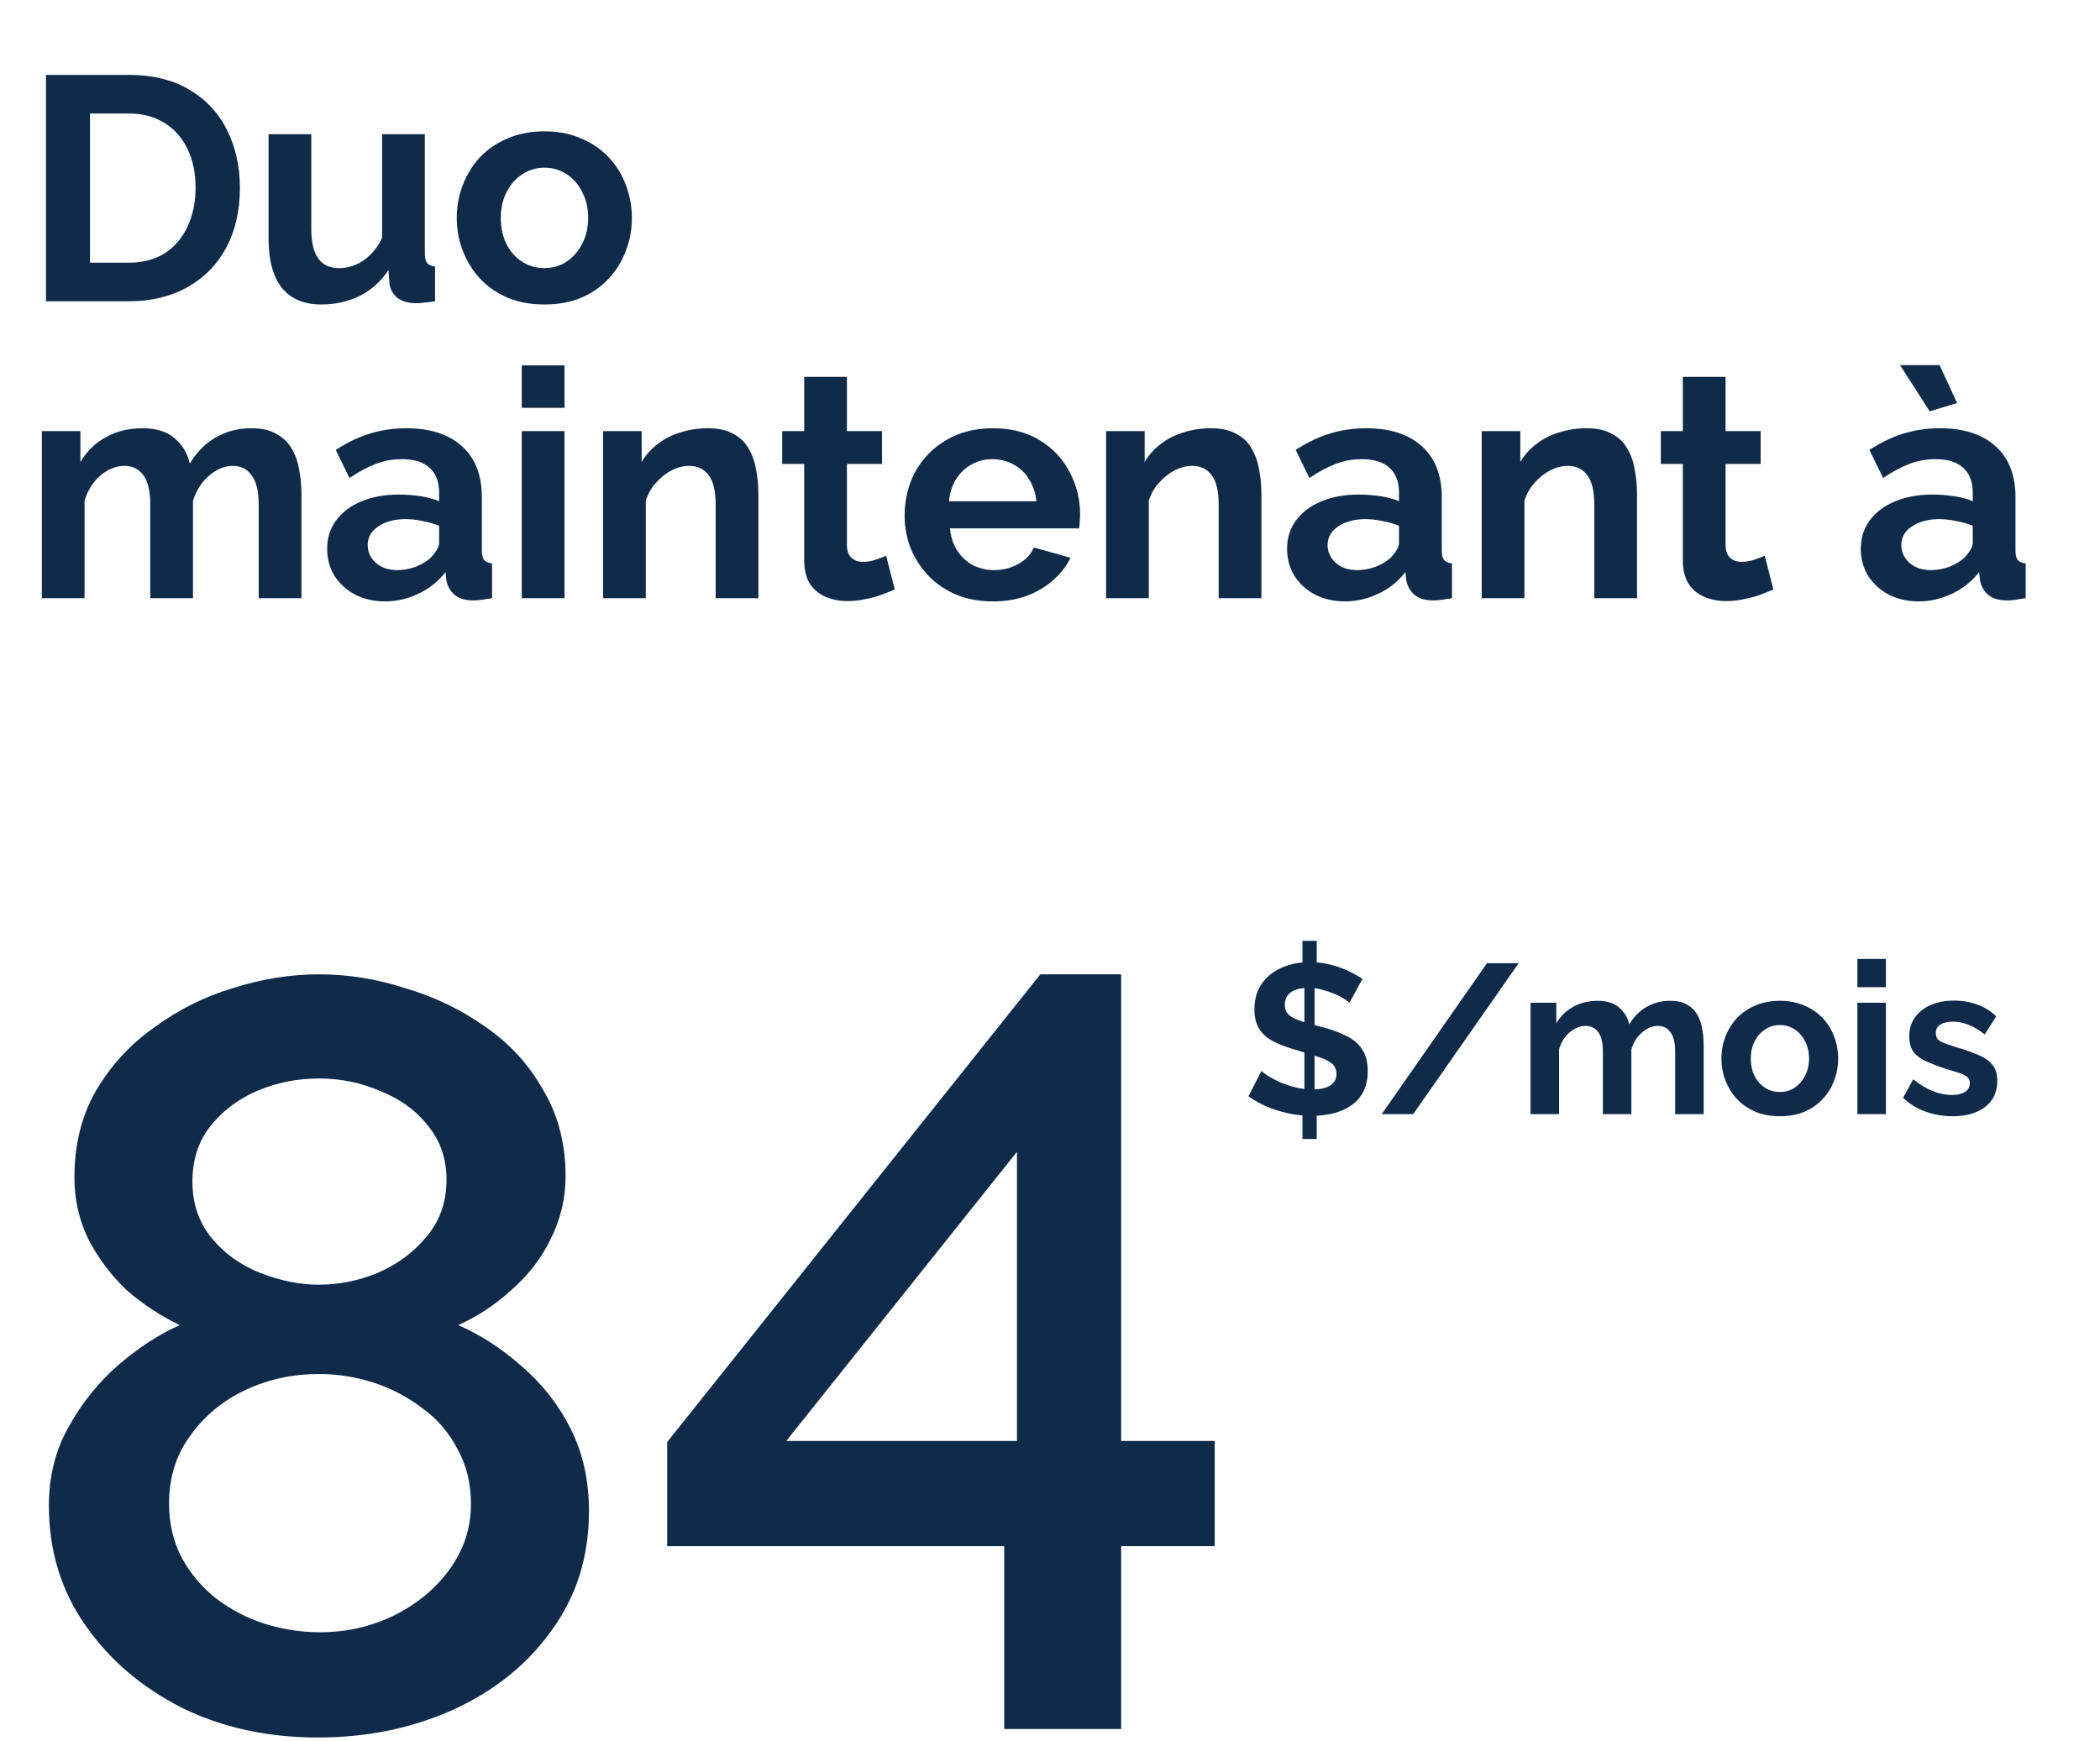 <svg width="158" height="131" viewBox="0 0 158 131" fill="none" xmlns="http://www.w3.org/2000/svg">
<path d="M3.461 22.673V5.636H9.652C11.508 5.636 13.059 6.02 14.307 6.787C15.555 7.539 16.491 8.563 17.115 9.859C17.738 11.139 18.05 12.562 18.05 14.13C18.05 15.858 17.706 17.362 17.019 18.642C16.331 19.921 15.355 20.913 14.091 21.617C12.843 22.321 11.364 22.673 9.652 22.673H3.461ZM14.715 14.13C14.715 13.026 14.515 12.059 14.115 11.227C13.715 10.379 13.139 9.723 12.387 9.259C11.636 8.779 10.724 8.539 9.652 8.539H6.772V19.769H9.652C10.74 19.769 11.659 19.529 12.411 19.049C13.163 18.553 13.731 17.882 14.115 17.034C14.515 16.17 14.715 15.202 14.715 14.13ZM20.206 17.97V10.099H23.421V17.274C23.421 18.234 23.597 18.962 23.949 19.457C24.301 19.937 24.821 20.177 25.509 20.177C25.925 20.177 26.333 20.097 26.733 19.937C27.149 19.761 27.525 19.505 27.861 19.169C28.212 18.834 28.509 18.41 28.748 17.898V10.099H31.964V19.073C31.964 19.409 32.02 19.649 32.132 19.793C32.26 19.937 32.46 20.025 32.732 20.057V22.673C32.412 22.721 32.14 22.753 31.916 22.769C31.708 22.801 31.516 22.817 31.34 22.817C30.764 22.817 30.292 22.689 29.924 22.433C29.572 22.161 29.364 21.793 29.3 21.329L29.228 20.321C28.668 21.169 27.949 21.817 27.069 22.265C26.189 22.697 25.221 22.913 24.165 22.913C22.869 22.913 21.886 22.497 21.214 21.665C20.542 20.817 20.206 19.585 20.206 17.97ZM40.966 22.913C39.943 22.913 39.023 22.745 38.207 22.409C37.391 22.057 36.695 21.577 36.119 20.969C35.559 20.361 35.127 19.665 34.823 18.881C34.519 18.098 34.367 17.274 34.367 16.41C34.367 15.53 34.519 14.698 34.823 13.914C35.127 13.13 35.559 12.434 36.119 11.827C36.695 11.219 37.391 10.747 38.207 10.411C39.023 10.059 39.943 9.883 40.966 9.883C41.99 9.883 42.902 10.059 43.702 10.411C44.518 10.747 45.214 11.219 45.79 11.827C46.365 12.434 46.797 13.13 47.085 13.914C47.389 14.698 47.541 15.53 47.541 16.41C47.541 17.274 47.389 18.098 47.085 18.881C46.797 19.665 46.365 20.361 45.79 20.969C45.23 21.577 44.542 22.057 43.726 22.409C42.91 22.745 41.99 22.913 40.966 22.913ZM37.679 16.41C37.679 17.146 37.823 17.802 38.111 18.378C38.399 18.938 38.791 19.377 39.287 19.697C39.782 20.017 40.343 20.177 40.966 20.177C41.574 20.177 42.126 20.017 42.622 19.697C43.118 19.361 43.51 18.913 43.798 18.354C44.102 17.778 44.254 17.122 44.254 16.386C44.254 15.666 44.102 15.018 43.798 14.442C43.51 13.866 43.118 13.418 42.622 13.098C42.126 12.778 41.574 12.618 40.966 12.618C40.343 12.618 39.782 12.787 39.287 13.122C38.791 13.442 38.399 13.89 38.111 14.466C37.823 15.026 37.679 15.674 37.679 16.41Z" fill="#102A4A"/>
<path d="M22.68 45.016H19.464V37.961C19.464 36.969 19.288 36.241 18.936 35.777C18.6 35.297 18.128 35.057 17.52 35.057C16.897 35.057 16.297 35.305 15.721 35.801C15.161 36.281 14.761 36.913 14.521 37.697V45.016H11.306V37.961C11.306 36.953 11.13 36.217 10.778 35.753C10.442 35.289 9.97 35.057 9.362 35.057C8.738 35.057 8.138 35.297 7.562 35.777C7.002 36.257 6.602 36.889 6.362 37.673V45.016H3.147V32.442H6.05V34.769C6.53 33.953 7.17 33.33 7.97 32.898C8.77 32.45 9.69 32.226 10.73 32.226C11.769 32.226 12.577 32.482 13.153 32.994C13.745 33.505 14.121 34.137 14.281 34.889C14.793 34.025 15.441 33.37 16.225 32.922C17.025 32.458 17.92 32.226 18.912 32.226C19.696 32.226 20.328 32.37 20.808 32.658C21.304 32.93 21.688 33.306 21.96 33.785C22.232 34.249 22.416 34.777 22.512 35.369C22.624 35.961 22.68 36.561 22.68 37.169V45.016ZM24.615 41.296C24.615 40.48 24.839 39.769 25.287 39.161C25.751 38.537 26.391 38.057 27.207 37.721C28.023 37.385 28.959 37.217 30.014 37.217C30.542 37.217 31.078 37.257 31.622 37.337C32.166 37.417 32.638 37.545 33.038 37.721V37.049C33.038 36.249 32.798 35.633 32.318 35.201C31.854 34.769 31.158 34.553 30.23 34.553C29.543 34.553 28.887 34.673 28.263 34.913C27.639 35.153 26.983 35.505 26.295 35.969L25.263 33.858C26.095 33.313 26.943 32.906 27.807 32.634C28.687 32.362 29.607 32.226 30.566 32.226C32.358 32.226 33.75 32.674 34.742 33.569C35.749 34.465 36.253 35.745 36.253 37.409V41.416C36.253 41.752 36.309 41.992 36.421 42.136C36.549 42.28 36.749 42.368 37.021 42.4V45.016C36.733 45.064 36.469 45.104 36.229 45.136C36.005 45.168 35.813 45.184 35.654 45.184C35.014 45.184 34.526 45.04 34.19 44.752C33.87 44.464 33.67 44.112 33.59 43.696L33.518 43.048C32.974 43.752 32.294 44.296 31.478 44.68C30.662 45.064 29.83 45.256 28.983 45.256C28.151 45.256 27.399 45.088 26.727 44.752C26.071 44.4 25.551 43.928 25.167 43.336C24.799 42.728 24.615 42.048 24.615 41.296ZM32.438 41.944C32.614 41.752 32.758 41.56 32.87 41.368C32.982 41.176 33.038 41 33.038 40.84V39.569C32.654 39.408 32.238 39.289 31.79 39.209C31.342 39.113 30.918 39.065 30.518 39.065C29.686 39.065 28.999 39.249 28.455 39.617C27.927 39.968 27.663 40.44 27.663 41.032C27.663 41.352 27.751 41.656 27.927 41.944C28.103 42.232 28.359 42.464 28.695 42.64C29.03 42.816 29.43 42.904 29.894 42.904C30.374 42.904 30.846 42.816 31.31 42.64C31.774 42.448 32.15 42.216 32.438 41.944ZM39.258 45.016V32.442H42.474V45.016H39.258ZM39.258 30.69V27.498H42.474V30.69H39.258ZM57.06 45.016H53.845V37.961C53.845 36.953 53.669 36.217 53.317 35.753C52.965 35.289 52.477 35.057 51.853 35.057C51.421 35.057 50.981 35.169 50.533 35.393C50.102 35.617 49.71 35.929 49.358 36.329C49.006 36.713 48.75 37.161 48.59 37.673V45.016H45.374V32.442H48.278V34.769C48.598 34.225 49.006 33.77 49.502 33.401C49.998 33.018 50.565 32.73 51.205 32.538C51.861 32.33 52.549 32.226 53.269 32.226C54.053 32.226 54.693 32.37 55.189 32.658C55.701 32.93 56.084 33.306 56.34 33.785C56.612 34.249 56.796 34.777 56.892 35.369C57.004 35.961 57.06 36.561 57.06 37.169V45.016ZM67.321 44.368C67.049 44.48 66.721 44.608 66.337 44.752C65.953 44.896 65.537 45.008 65.089 45.088C64.657 45.184 64.217 45.232 63.769 45.232C63.177 45.232 62.633 45.128 62.138 44.92C61.642 44.712 61.242 44.384 60.938 43.936C60.65 43.472 60.506 42.872 60.506 42.136V34.913H58.85V32.442H60.506V28.362H63.721V32.442H66.361V34.913H63.721V41.056C63.737 41.488 63.857 41.8 64.081 41.992C64.305 42.184 64.585 42.28 64.921 42.28C65.257 42.28 65.585 42.224 65.905 42.112C66.225 42 66.481 41.904 66.673 41.824L67.321 44.368ZM74.686 45.256C73.678 45.256 72.766 45.088 71.95 44.752C71.134 44.4 70.439 43.928 69.863 43.336C69.287 42.728 68.839 42.04 68.519 41.272C68.215 40.488 68.063 39.664 68.063 38.801C68.063 37.601 68.327 36.505 68.855 35.513C69.399 34.521 70.167 33.73 71.158 33.138C72.166 32.53 73.35 32.226 74.71 32.226C76.086 32.226 77.261 32.53 78.237 33.138C79.213 33.73 79.957 34.521 80.469 35.513C80.997 36.489 81.261 37.545 81.261 38.681C81.261 38.873 81.253 39.073 81.237 39.281C81.221 39.472 81.205 39.633 81.189 39.761H71.47C71.534 40.4 71.718 40.96 72.022 41.44C72.342 41.92 72.742 42.288 73.222 42.544C73.718 42.784 74.246 42.904 74.806 42.904C75.446 42.904 76.046 42.752 76.606 42.448C77.181 42.128 77.573 41.712 77.781 41.2L80.541 41.968C80.237 42.608 79.797 43.176 79.221 43.672C78.661 44.168 77.997 44.56 77.229 44.848C76.462 45.12 75.614 45.256 74.686 45.256ZM71.398 37.721H77.973C77.909 37.081 77.725 36.529 77.421 36.065C77.133 35.585 76.749 35.217 76.27 34.961C75.79 34.689 75.254 34.553 74.662 34.553C74.086 34.553 73.558 34.689 73.078 34.961C72.614 35.217 72.23 35.585 71.926 36.065C71.638 36.529 71.462 37.081 71.398 37.721ZM94.906 45.016H91.69V37.961C91.69 36.953 91.514 36.217 91.162 35.753C90.81 35.289 90.323 35.057 89.699 35.057C89.267 35.057 88.827 35.169 88.379 35.393C87.947 35.617 87.555 35.929 87.203 36.329C86.851 36.713 86.595 37.161 86.435 37.673V45.016H83.22V32.442H86.123V34.769C86.443 34.225 86.851 33.77 87.347 33.401C87.843 33.018 88.411 32.73 89.051 32.538C89.707 32.33 90.394 32.226 91.114 32.226C91.898 32.226 92.538 32.37 93.034 32.658C93.546 32.93 93.93 33.306 94.186 33.785C94.458 34.249 94.642 34.777 94.738 35.369C94.85 35.961 94.906 36.561 94.906 37.169V45.016ZM96.838 41.296C96.838 40.48 97.062 39.769 97.51 39.161C97.974 38.537 98.614 38.057 99.429 37.721C100.245 37.385 101.181 37.217 102.237 37.217C102.765 37.217 103.301 37.257 103.845 37.337C104.389 37.417 104.86 37.545 105.26 37.721V37.049C105.26 36.249 105.02 35.633 104.541 35.201C104.077 34.769 103.381 34.553 102.453 34.553C101.765 34.553 101.109 34.673 100.485 34.913C99.861 35.153 99.205 35.505 98.517 35.969L97.486 33.858C98.317 33.313 99.165 32.906 100.029 32.634C100.909 32.362 101.829 32.226 102.789 32.226C104.581 32.226 105.972 32.674 106.964 33.569C107.972 34.465 108.476 35.745 108.476 37.409V41.416C108.476 41.752 108.532 41.992 108.644 42.136C108.772 42.28 108.972 42.368 109.244 42.4V45.016C108.956 45.064 108.692 45.104 108.452 45.136C108.228 45.168 108.036 45.184 107.876 45.184C107.236 45.184 106.748 45.04 106.412 44.752C106.092 44.464 105.892 44.112 105.812 43.696L105.74 43.048C105.196 43.752 104.517 44.296 103.701 44.68C102.885 45.064 102.053 45.256 101.205 45.256C100.373 45.256 99.621 45.088 98.949 44.752C98.293 44.4 97.774 43.928 97.39 43.336C97.022 42.728 96.838 42.048 96.838 41.296ZM104.66 41.944C104.836 41.752 104.98 41.56 105.092 41.368C105.204 41.176 105.26 41 105.26 40.84V39.569C104.876 39.408 104.461 39.289 104.013 39.209C103.565 39.113 103.141 39.065 102.741 39.065C101.909 39.065 101.221 39.249 100.677 39.617C100.149 39.968 99.885 40.44 99.885 41.032C99.885 41.352 99.973 41.656 100.149 41.944C100.325 42.232 100.581 42.464 100.917 42.64C101.253 42.816 101.653 42.904 102.117 42.904C102.597 42.904 103.069 42.816 103.533 42.64C103.997 42.448 104.373 42.216 104.66 41.944ZM123.167 45.016H119.951V37.961C119.951 36.953 119.775 36.217 119.423 35.753C119.071 35.289 118.583 35.057 117.96 35.057C117.528 35.057 117.088 35.169 116.64 35.393C116.208 35.617 115.816 35.929 115.464 36.329C115.112 36.713 114.856 37.161 114.696 37.673V45.016H111.481V32.442H114.384V34.769C114.704 34.225 115.112 33.77 115.608 33.401C116.104 33.018 116.672 32.73 117.312 32.538C117.968 32.33 118.655 32.226 119.375 32.226C120.159 32.226 120.799 32.37 121.295 32.658C121.807 32.93 122.191 33.306 122.447 33.785C122.719 34.249 122.903 34.777 122.999 35.369C123.111 35.961 123.167 36.561 123.167 37.169V45.016ZM133.427 44.368C133.155 44.48 132.827 44.608 132.443 44.752C132.059 44.896 131.643 45.008 131.195 45.088C130.764 45.184 130.324 45.232 129.876 45.232C129.284 45.232 128.74 45.128 128.244 44.92C127.748 44.712 127.348 44.384 127.044 43.936C126.756 43.472 126.612 42.872 126.612 42.136V34.913H124.956V32.442H126.612V28.362H129.828V32.442H132.467V34.913H129.828V41.056C129.844 41.488 129.964 41.8 130.188 41.992C130.412 42.184 130.692 42.28 131.027 42.28C131.363 42.28 131.691 42.224 132.011 42.112C132.331 42 132.587 41.904 132.779 41.824L133.427 44.368ZM140.003 41.296C140.003 40.48 140.227 39.769 140.674 39.161C141.138 38.537 141.778 38.057 142.594 37.721C143.41 37.385 144.346 37.217 145.402 37.217C145.93 37.217 146.465 37.257 147.009 37.337C147.553 37.417 148.025 37.545 148.425 37.721V37.049C148.425 36.249 148.185 35.633 147.705 35.201C147.241 34.769 146.545 34.553 145.618 34.553C144.93 34.553 144.274 34.673 143.65 34.913C143.026 35.153 142.37 35.505 141.682 35.969L140.65 33.858C141.482 33.313 142.33 32.906 143.194 32.634C144.074 32.362 144.994 32.226 145.954 32.226C147.745 32.226 149.137 32.674 150.129 33.569C151.137 34.465 151.641 35.745 151.641 37.409V41.416C151.641 41.752 151.697 41.992 151.809 42.136C151.937 42.28 152.137 42.368 152.409 42.4V45.016C152.121 45.064 151.857 45.104 151.617 45.136C151.393 45.168 151.201 45.184 151.041 45.184C150.401 45.184 149.913 45.04 149.577 44.752C149.257 44.464 149.057 44.112 148.977 43.696L148.905 43.048C148.361 43.752 147.681 44.296 146.865 44.68C146.05 45.064 145.218 45.256 144.37 45.256C143.538 45.256 142.786 45.088 142.114 44.752C141.458 44.4 140.938 43.928 140.554 43.336C140.187 42.728 140.003 42.048 140.003 41.296ZM147.825 41.944C148.001 41.752 148.145 41.56 148.257 41.368C148.369 41.176 148.425 41 148.425 40.84V39.569C148.041 39.408 147.625 39.289 147.177 39.209C146.729 39.113 146.306 39.065 145.906 39.065C145.074 39.065 144.386 39.249 143.842 39.617C143.314 39.968 143.05 40.44 143.05 41.032C143.05 41.352 143.138 41.656 143.314 41.944C143.49 42.232 143.746 42.464 144.082 42.64C144.418 42.816 144.818 42.904 145.282 42.904C145.762 42.904 146.234 42.816 146.697 42.64C147.161 42.448 147.537 42.216 147.825 41.944ZM142.954 27.474H145.93L147.249 30.33L145.186 30.954L142.954 27.474Z" fill="#102A4A"/>
<path d="M97.995 82.816H99.067V85.712H97.995V82.816ZM98.139 82.56V73.809L98.907 73.633V82.592L98.139 82.56ZM97.995 70.802H99.067V73.442L97.995 73.602V70.802ZM101.531 75.457C101.456 75.383 101.317 75.281 101.115 75.153C100.923 75.025 100.683 74.903 100.395 74.785C100.118 74.668 99.814 74.567 99.483 74.481C99.152 74.385 98.816 74.337 98.475 74.337C97.878 74.337 97.425 74.449 97.115 74.673C96.817 74.897 96.668 75.212 96.668 75.617C96.668 75.927 96.763 76.172 96.955 76.353C97.147 76.534 97.435 76.689 97.819 76.817C98.203 76.945 98.683 77.084 99.259 77.233C100.006 77.414 100.651 77.638 101.195 77.905C101.749 78.161 102.171 78.502 102.459 78.929C102.757 79.345 102.906 79.899 102.906 80.592C102.906 81.2 102.794 81.723 102.57 82.16C102.347 82.587 102.037 82.933 101.643 83.2C101.248 83.467 100.795 83.664 100.283 83.792C99.782 83.909 99.254 83.968 98.699 83.968C98.134 83.968 97.563 83.909 96.987 83.792C96.422 83.674 95.878 83.509 95.356 83.296C94.844 83.072 94.369 82.805 93.932 82.496L94.908 80.592C95.004 80.688 95.174 80.816 95.42 80.976C95.665 81.126 95.958 81.28 96.299 81.44C96.651 81.59 97.035 81.718 97.451 81.824C97.878 81.931 98.305 81.984 98.731 81.984C99.328 81.984 99.782 81.883 100.091 81.68C100.4 81.478 100.555 81.19 100.555 80.816C100.555 80.475 100.432 80.208 100.187 80.016C99.942 79.825 99.595 79.659 99.147 79.521C98.71 79.371 98.198 79.211 97.611 79.041C96.886 78.838 96.284 78.614 95.804 78.369C95.324 78.113 94.966 77.793 94.732 77.409C94.497 77.025 94.38 76.545 94.38 75.969C94.38 75.191 94.567 74.54 94.94 74.017C95.313 73.484 95.814 73.084 96.444 72.818C97.073 72.54 97.771 72.402 98.539 72.402C99.072 72.402 99.574 72.46 100.043 72.578C100.523 72.695 100.971 72.85 101.387 73.042C101.803 73.234 102.176 73.442 102.507 73.665L101.531 75.457ZM114.261 72.482L106.326 83.84H103.959L111.878 72.482H114.261ZM128.179 83.84H126.036V79.137C126.036 78.475 125.918 77.99 125.684 77.681C125.46 77.361 125.145 77.201 124.74 77.201C124.324 77.201 123.924 77.366 123.54 77.697C123.167 78.017 122.9 78.438 122.74 78.961V83.84H120.596V79.137C120.596 78.465 120.479 77.974 120.244 77.665C120.02 77.356 119.706 77.201 119.301 77.201C118.885 77.201 118.485 77.361 118.101 77.681C117.728 78.001 117.461 78.422 117.301 78.945V83.84H115.157V75.457H117.093V77.009C117.413 76.465 117.84 76.049 118.373 75.761C118.906 75.463 119.519 75.313 120.212 75.313C120.906 75.313 121.444 75.484 121.828 75.825C122.223 76.166 122.473 76.588 122.58 77.089C122.921 76.513 123.353 76.076 123.876 75.777C124.409 75.468 125.006 75.313 125.668 75.313C126.19 75.313 126.611 75.409 126.931 75.601C127.262 75.782 127.518 76.033 127.699 76.353C127.881 76.662 128.003 77.014 128.067 77.409C128.142 77.803 128.179 78.203 128.179 78.609V83.84ZM133.917 84C133.234 84 132.621 83.888 132.077 83.664C131.533 83.429 131.069 83.109 130.685 82.704C130.312 82.299 130.024 81.835 129.822 81.312C129.619 80.79 129.518 80.24 129.518 79.665C129.518 79.078 129.619 78.523 129.822 78.001C130.024 77.478 130.312 77.014 130.685 76.609C131.069 76.204 131.533 75.889 132.077 75.665C132.621 75.431 133.234 75.313 133.917 75.313C134.599 75.313 135.207 75.431 135.741 75.665C136.284 75.889 136.748 76.204 137.132 76.609C137.516 77.014 137.804 77.478 137.996 78.001C138.199 78.523 138.3 79.078 138.3 79.665C138.3 80.24 138.199 80.79 137.996 81.312C137.804 81.835 137.516 82.299 137.132 82.704C136.759 83.109 136.3 83.429 135.757 83.664C135.213 83.888 134.599 84 133.917 84ZM131.725 79.665C131.725 80.155 131.821 80.592 132.013 80.976C132.205 81.35 132.466 81.643 132.797 81.856C133.128 82.07 133.501 82.176 133.917 82.176C134.322 82.176 134.69 82.07 135.021 81.856C135.351 81.632 135.613 81.334 135.805 80.96C136.007 80.576 136.108 80.139 136.108 79.648C136.108 79.169 136.007 78.737 135.805 78.353C135.613 77.969 135.351 77.67 135.021 77.457C134.69 77.244 134.322 77.137 133.917 77.137C133.501 77.137 133.128 77.249 132.797 77.473C132.466 77.686 132.205 77.985 132.013 78.369C131.821 78.742 131.725 79.174 131.725 79.665ZM139.747 83.84V75.457H141.891V83.84H139.747ZM139.747 74.289V72.162H141.891V74.289H139.747ZM146.912 84C146.197 84 145.515 83.882 144.864 83.648C144.214 83.413 143.654 83.067 143.185 82.608L143.952 81.216C144.454 81.621 144.944 81.92 145.424 82.112C145.915 82.304 146.384 82.4 146.832 82.4C147.248 82.4 147.579 82.325 147.824 82.176C148.08 82.027 148.208 81.803 148.208 81.504C148.208 81.302 148.138 81.147 148 81.04C147.861 80.923 147.658 80.822 147.392 80.736C147.136 80.651 146.821 80.555 146.448 80.448C145.829 80.246 145.312 80.049 144.896 79.856C144.48 79.665 144.166 79.425 143.952 79.137C143.75 78.838 143.648 78.459 143.648 78.001C143.648 77.446 143.787 76.972 144.064 76.577C144.352 76.172 144.747 75.857 145.248 75.633C145.76 75.409 146.357 75.297 147.04 75.297C147.637 75.297 148.202 75.393 148.736 75.585C149.269 75.766 149.754 76.065 150.191 76.481L149.328 77.841C148.901 77.51 148.496 77.27 148.112 77.121C147.728 76.961 147.339 76.881 146.944 76.881C146.72 76.881 146.507 76.908 146.304 76.961C146.112 77.014 145.952 77.105 145.824 77.233C145.707 77.35 145.648 77.521 145.648 77.745C145.648 77.948 145.701 78.108 145.808 78.225C145.925 78.331 146.096 78.427 146.32 78.513C146.555 78.598 146.837 78.694 147.168 78.801C147.84 78.993 148.405 79.19 148.864 79.393C149.333 79.595 149.685 79.846 149.919 80.144C150.154 80.432 150.271 80.832 150.271 81.344C150.271 82.176 149.967 82.827 149.36 83.296C148.752 83.765 147.936 84 146.912 84Z" fill="#102A4A"/>
<path d="M44.313 113.713C44.313 117.126 43.38 120.112 41.513 122.672C39.7 125.231 37.221 127.231 34.074 128.671C30.982 130.057 27.596 130.75 23.916 130.75C20.13 130.75 16.717 130.004 13.678 128.511C10.638 126.964 8.212 124.885 6.399 122.272C4.586 119.659 3.679 116.673 3.679 113.313C3.679 111.073 4.186 109.074 5.199 107.314C6.212 105.501 7.465 103.955 8.959 102.675C10.452 101.395 11.971 100.409 13.518 99.715C12.078 99.022 10.745 98.142 9.518 97.076C8.345 95.956 7.385 94.676 6.639 93.236C5.946 91.797 5.599 90.25 5.599 88.597C5.599 86.144 6.132 83.985 7.199 82.118C8.319 80.199 9.785 78.599 11.598 77.319C13.411 75.986 15.384 74.999 17.517 74.359C19.703 73.666 21.863 73.32 23.996 73.32C26.182 73.32 28.342 73.666 30.475 74.359C32.661 74.999 34.661 75.959 36.474 77.239C38.34 78.519 39.807 80.119 40.873 82.038C41.993 83.905 42.553 86.064 42.553 88.517C42.553 90.17 42.18 91.743 41.433 93.236C40.74 94.676 39.754 95.956 38.474 97.076C37.247 98.196 35.914 99.076 34.474 99.715C36.181 100.462 37.781 101.502 39.273 102.835C40.82 104.168 42.046 105.741 42.953 107.554C43.859 109.367 44.313 111.42 44.313 113.713ZM35.434 113.153C35.434 111.607 35.088 110.22 34.394 108.994C33.755 107.767 32.875 106.754 31.755 105.954C30.635 105.101 29.409 104.461 28.075 104.035C26.742 103.608 25.383 103.395 23.996 103.395C22.023 103.395 20.183 103.795 18.477 104.595C16.771 105.394 15.384 106.541 14.318 108.034C13.251 109.474 12.718 111.18 12.718 113.153C12.718 114.646 13.038 116.006 13.678 117.232C14.318 118.406 15.171 119.419 16.237 120.272C17.357 121.125 18.584 121.765 19.917 122.192C21.303 122.618 22.69 122.832 24.076 122.832C25.996 122.832 27.809 122.432 29.515 121.632C31.275 120.779 32.688 119.632 33.755 118.192C34.874 116.699 35.434 115.019 35.434 113.153ZM14.478 88.917C14.478 90.57 14.957 91.983 15.917 93.156C16.877 94.33 18.104 95.209 19.597 95.796C21.09 96.383 22.556 96.676 23.996 96.676C25.489 96.676 26.956 96.383 28.395 95.796C29.888 95.156 31.115 94.25 32.075 93.076C33.088 91.903 33.594 90.463 33.594 88.757C33.594 87.211 33.141 85.878 32.235 84.758C31.328 83.585 30.128 82.705 28.635 82.118C27.195 81.478 25.649 81.158 23.996 81.158C22.343 81.158 20.77 81.478 19.277 82.118C17.837 82.758 16.664 83.665 15.757 84.838C14.904 85.958 14.478 87.317 14.478 88.917ZM75.555 130.11V116.353H50.199V108.514L78.274 73.32H84.353V108.434H91.392V116.353H84.353V130.11H75.555ZM59.157 108.434H76.514V86.677L59.157 108.434Z" fill="#102A4A"/>
</svg>
